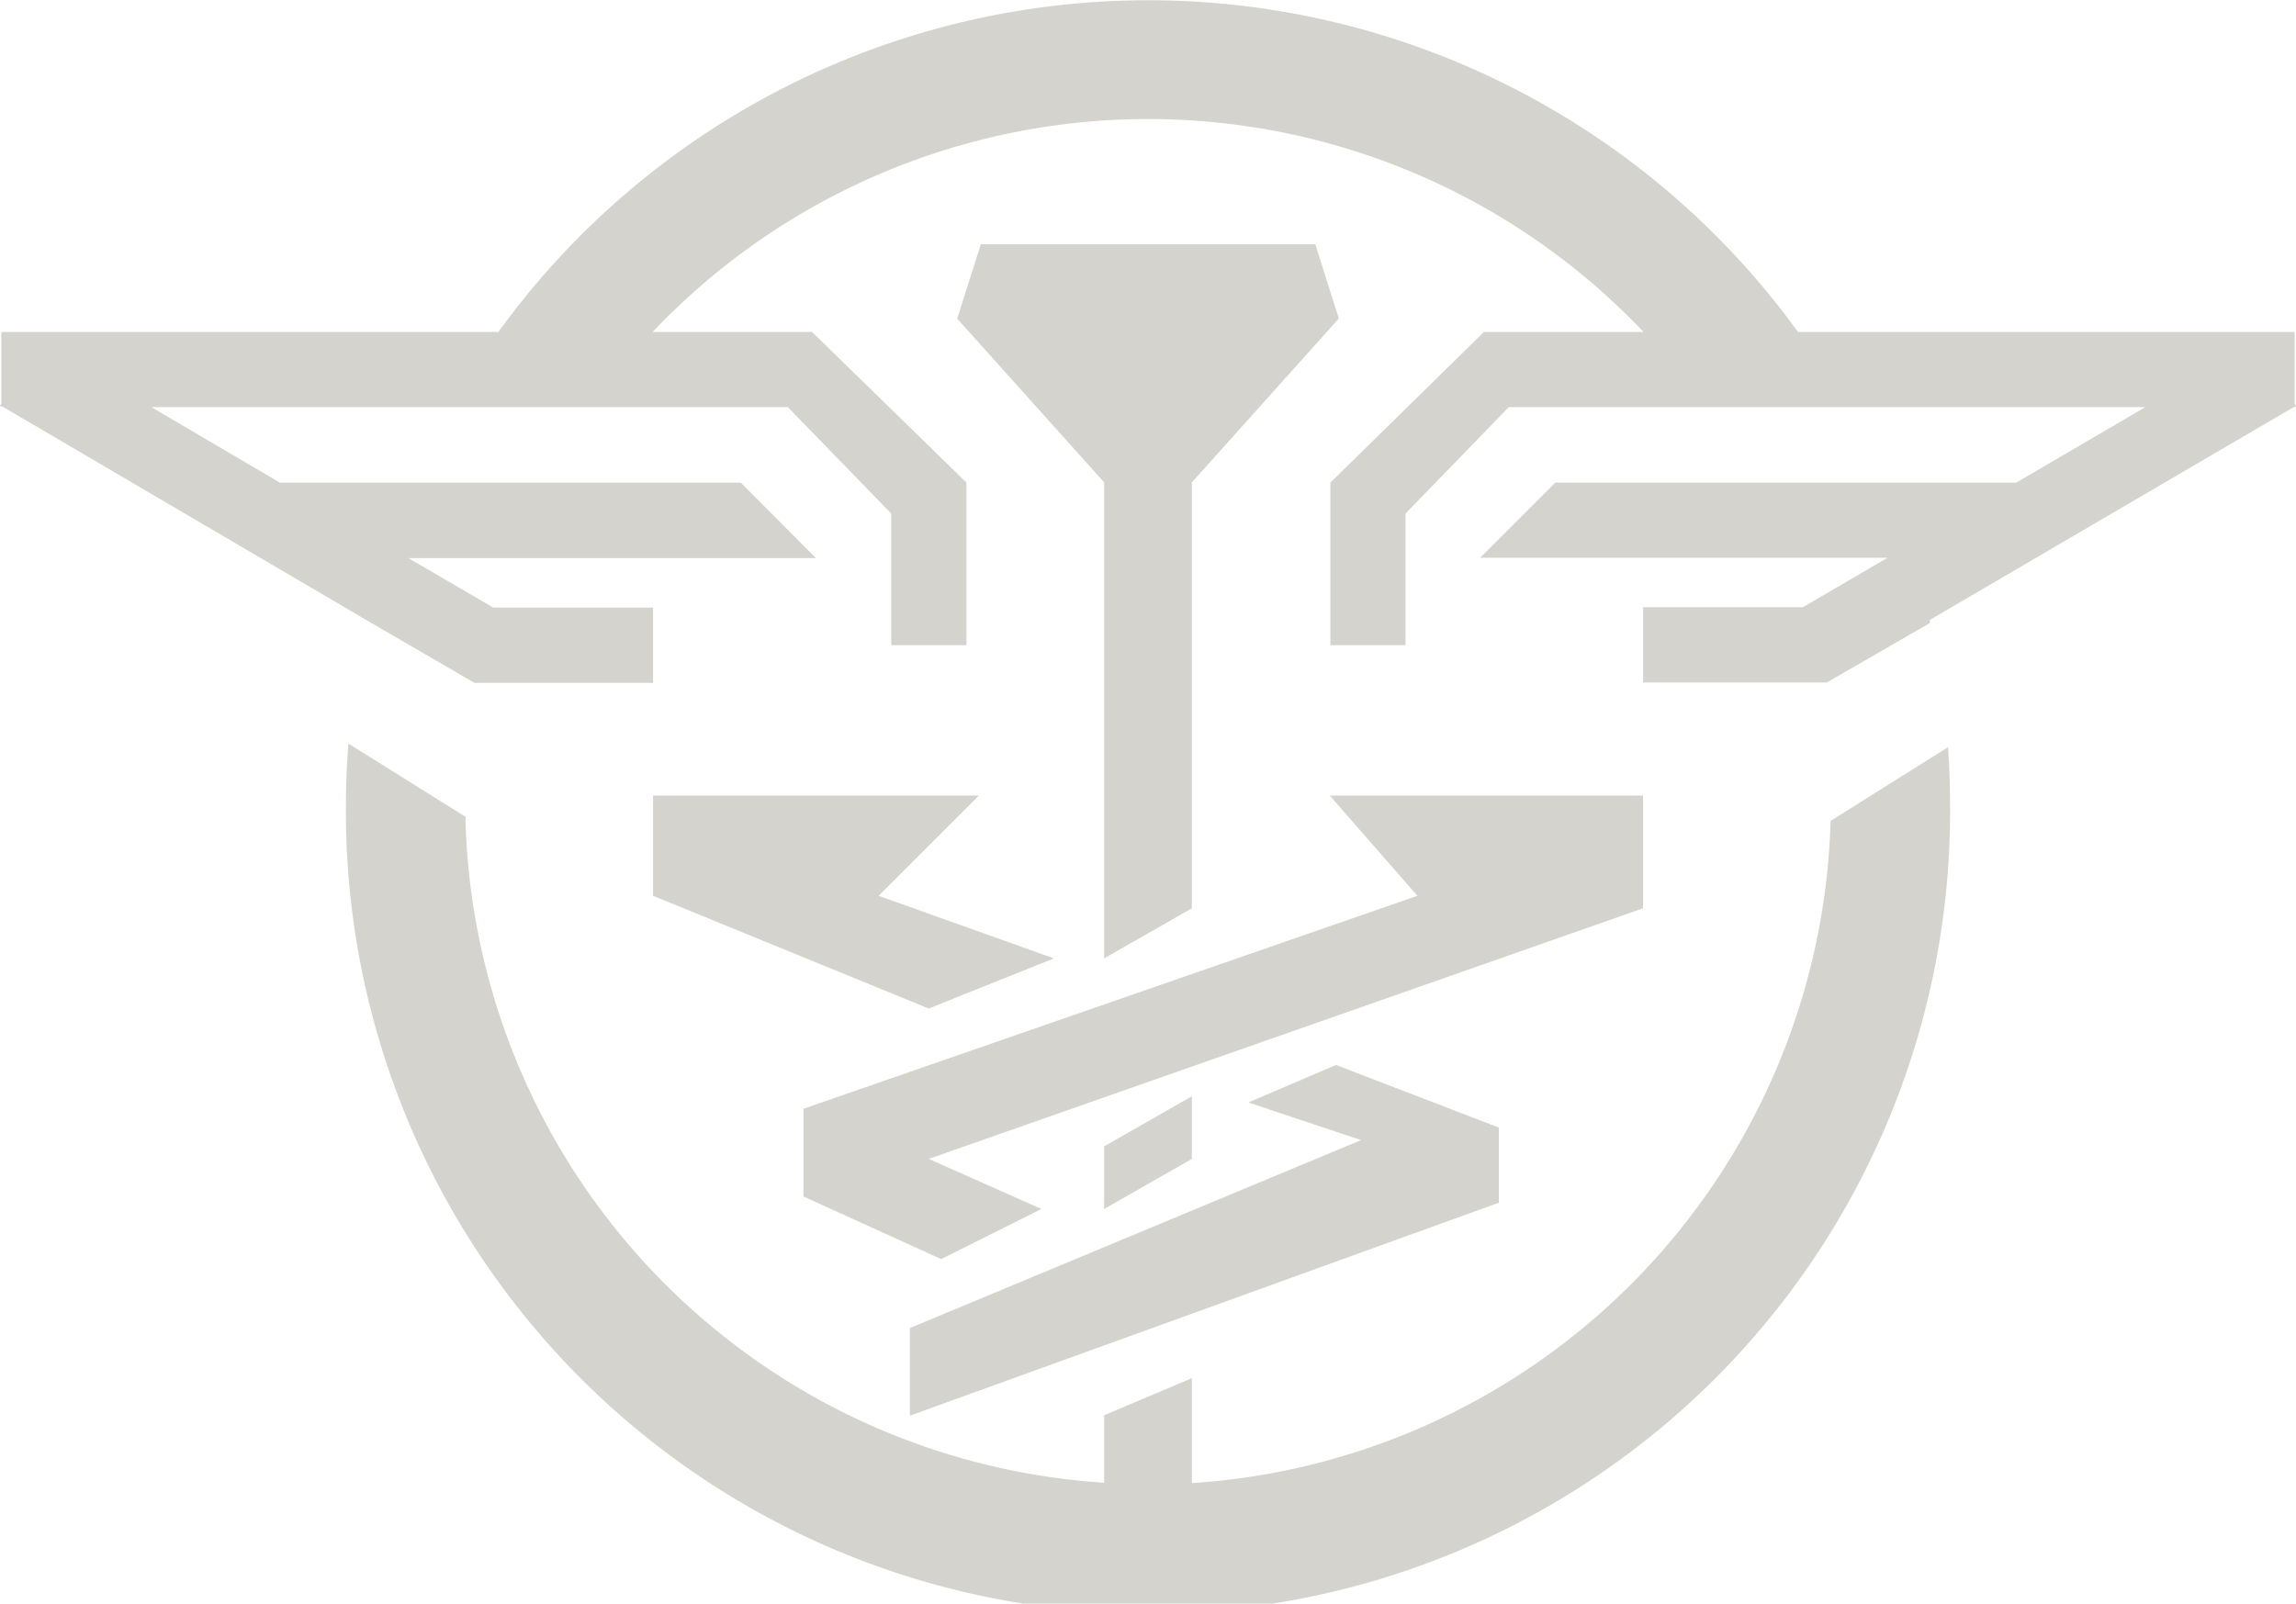 <svg xmlns="http://www.w3.org/2000/svg" viewBox="0 0 185.49 129.59"><defs><style>.cls-1{fill:#d4d3ce;}</style></defs><title>Ativo 13logo ghanima</title><g id="Camada_2" data-name="Camada 2"><g id="Camada_1-2" data-name="Camada 1"><path class="cls-1" d="M185.38,32.61V26.83H145.26a64.81,64.81,0,0,0-105,0H.11v5.78L0,32.79l.11.06v0H.19L29.62,50.12l8,4.65.7.41H52.76V49.1H39.91l-.06,0-6.86-4H65.92L59.84,39H22.61L12.23,32.9H63.65L72,41.5V52.14h6.08V39h0L65.61,26.83H52.72a55.16,55.16,0,0,1,80.06,0h-12.9L107.48,39h0V52.14h6.07V41.5l8.34-8.6h51.43L162.89,39H125.65l-6.07,6.07H152.5l-6.85,4-.06,0H132.74v6.08h14.85l8.33-4.81c0-.08,0-.17,0-.25L185.3,32.9h.08v0l.11-.06Z"/><path class="cls-1" d="M147.89,66.34a55.18,55.18,0,0,1-51.6,53.51v-8.48l-7.09,3v5.45A55.16,55.16,0,0,1,37.6,66l-9.45-5.91c-.12,1.55-.2,3.11-.2,4.68a64.8,64.8,0,1,0,129.59,0c0-1.47-.06-2.93-.16-4.39Z"/><polygon class="cls-1" points="106.26 19.74 79.24 19.74 77.33 25.75 89.2 38.98 89.2 77.45 96.29 73.4 96.29 38.98 108.16 25.74 106.26 19.74"/><polygon class="cls-1" points="89.2 92.64 89.2 97.7 96.29 93.65 96.29 88.59 89.2 92.64"/><polygon class="cls-1" points="52.76 64.29 52.76 72.39 75.03 81.5 85.15 77.45 70.98 72.39 79.08 64.29 52.76 64.29"/><polygon class="cls-1" points="132.74 64.29 107.43 64.29 114.51 72.39 64.91 89.6 64.91 96.69 76.04 101.75 84.14 97.7 75.03 93.65 132.74 73.4 132.74 64.29"/><polygon class="cls-1" points="73.51 114.4 121.09 97.19 121.09 91.12 107.93 86.06 100.85 89.09 109.96 92.13 73.51 107.32 73.51 114.4"/></g></g></svg>